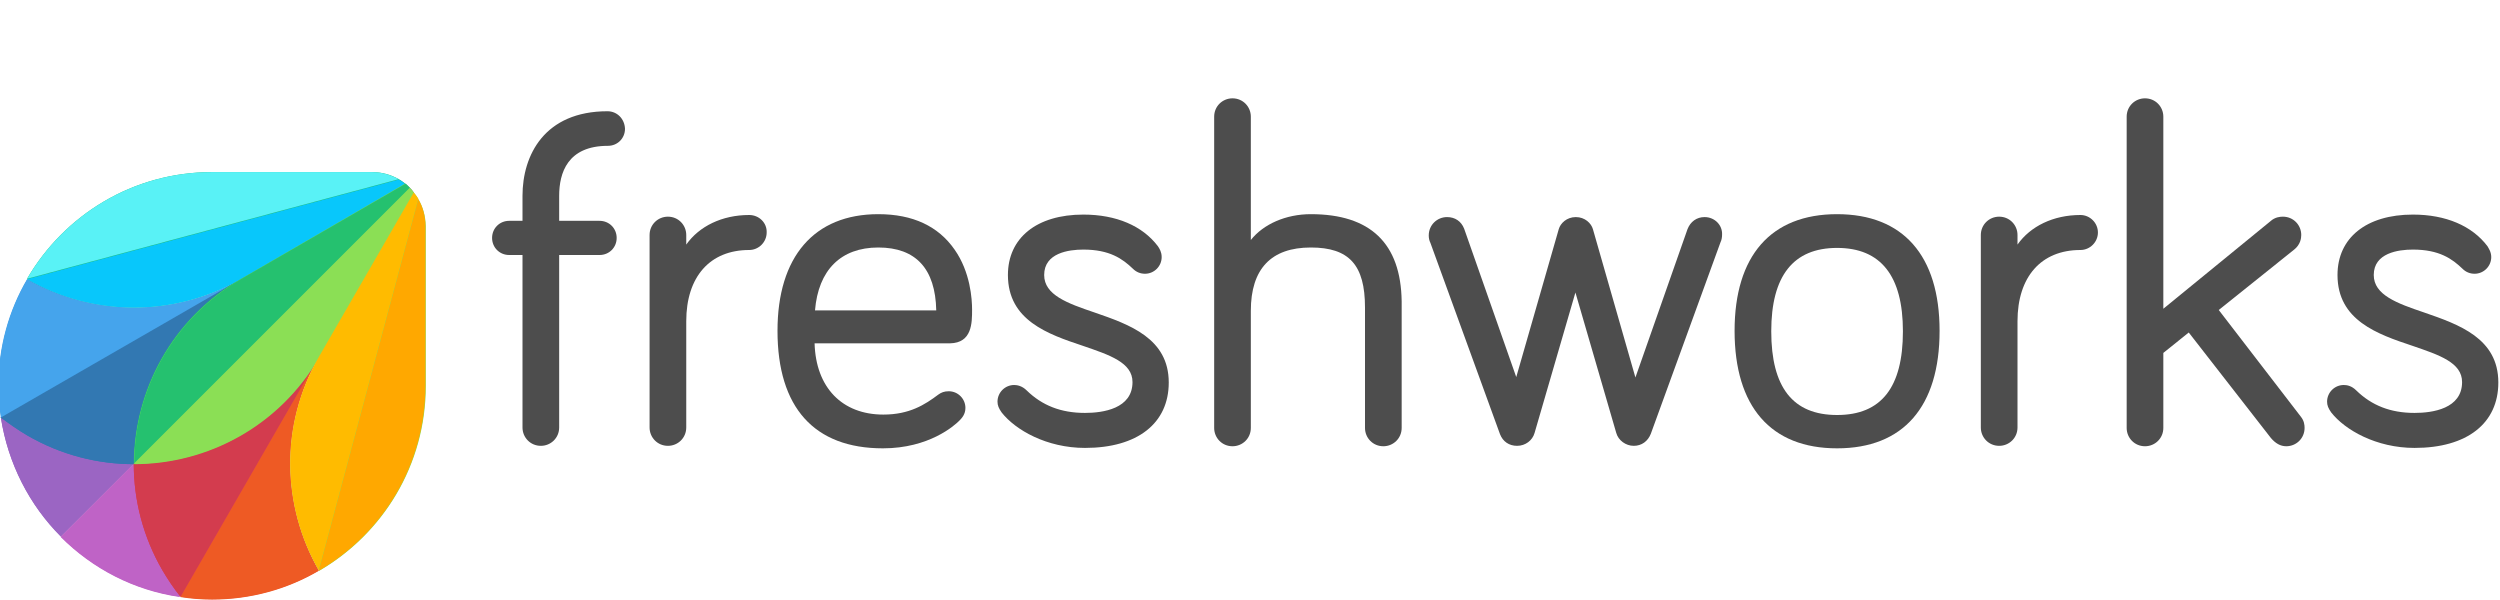 <svg width="600" height="144" viewBox="0 0 600 144" fill="none" xmlns="http://www.w3.org/2000/svg">
<g clip-path="url(#clip0_6127_192)">
<path d="M145.8 26.7C130.7 26.7 125.4 37.2 125.4 47V53H122.2C119.9 53 118.1 54.8 118.1 57.1C118.1 59.4 119.9 61.2 122.2 61.2H125.4V102.6C125.4 105 127.3 107 129.8 107C132.2 107 134.2 105.1 134.2 102.6V61.2H143.9C146.2 61.2 148 59.4 148 57.1C148 54.8 146.2 53 143.9 53H134.2V47C134.2 41.5 136.2 35 145.9 35C148.2 35 150 33.2 150 30.9C149.9 28.5 148.1 26.7 145.8 26.7Z" fill="#4D4D4D"/>
<path d="M179.8 51.6C173.3 51.6 167.8 54.3 164.7 58.7V56.4C164.7 54 162.8 52 160.3 52C157.9 52 155.9 53.9 155.9 56.4V102.6C155.9 105 157.8 107 160.3 107C162.7 107 164.7 105.1 164.7 102.6V77.1C164.7 66.4 170.4 60 179.8 60C182.1 60 184 58.1 184 55.8C184.1 53.5 182.2 51.6 179.8 51.6Z" fill="#4D4D4D"/>
<path d="M233.3 74.3C233.3 71.8 232.9 65.3 229.1 59.9C225.2 54.3 219.1 51.4 210.8 51.4C195.4 51.4 186.6 61.6 186.6 79.4C186.6 97.8 195.4 107.6 211.9 107.6C223 107.6 229.1 102.1 230.2 101C230.9 100.3 231.7 99.4 231.7 97.9C231.7 95.7 229.9 93.9 227.7 93.9C226.6 93.9 225.9 94.2 225.2 94.7C222 97.1 218.3 99.5 212 99.5C202.1 99.5 195.8 93 195.5 82.4H228C233.3 82.3 233.3 77.5 233.3 74.3ZM210.8 59.4C219.8 59.4 224.5 64.5 224.7 74.5H195.6C196.4 64.8 201.8 59.4 210.8 59.4Z" fill="#4D4D4D"/>
<path d="M262.7 75C256.2 72.8 250.6 70.8 250.6 66C250.6 60.7 256.5 59.9 260 59.9C266.3 59.9 269.4 62.1 271.9 64.5C272.7 65.3 273.7 65.7 274.8 65.7C277 65.7 278.8 63.9 278.8 61.7C278.8 60.5 278.3 59.7 277.9 59.1C274.2 54.2 267.9 51.5 260 51.5C248.8 51.5 241.9 57.1 241.9 66C241.9 76.9 251.5 80.2 259.9 83C266.3 85.2 271.8 87 271.8 91.7C271.8 98.1 264.7 99.1 260.4 99.1C254.6 99.1 250.1 97.3 246.4 93.7C245.3 92.6 244.1 92.4 243.4 92.4C241.2 92.4 239.4 94.2 239.4 96.4C239.4 97.3 239.7 98 240.4 99C243.7 103.2 251.2 107.5 260.4 107.5C273 107.5 280.5 101.6 280.5 91.8C280.5 81.2 271.1 77.9 262.7 75Z" fill="#4D4D4D"/>
<path d="M314.6 51.4C308.6 51.4 303.2 53.8 300.2 57.6V28C300.2 25.6 298.3 23.6 295.8 23.6C293.4 23.6 291.4 25.5 291.4 28V102.7C291.4 105.1 293.3 107.1 295.8 107.1C298.2 107.1 300.2 105.2 300.2 102.7V74.6C300.2 64.5 305.1 59.4 314.6 59.4C323.8 59.4 327.6 63.6 327.6 73.8V102.7C327.6 105.1 329.5 107.1 332 107.1C334.4 107.1 336.4 105.2 336.4 102.7V72.3C336.2 58.4 328.9 51.4 314.6 51.4Z" fill="#4D4D4D"/>
<path d="M409.1 52.1C407.2 52.1 405.7 53.2 405 55L392.5 90.6L382.3 55C381.9 53.6 380.4 52.1 378.2 52.1C376 52.1 374.5 53.6 374.1 55L363.9 90.5L351.4 54.9C350.7 53.1 349.2 52.1 347.3 52.1C344.9 52.1 342.9 54 342.9 56.5C342.9 57.1 343 57.7 343.3 58.3L360 104.2C360.7 106 362.2 107 364.1 107C366.1 107 367.8 105.7 368.3 103.9L378.1 70.2L387.9 103.9C388.4 105.7 390.2 107 392.1 107C394 107 395.5 105.9 396.2 104.1L412.9 58.2C413.2 57.6 413.3 56.9 413.3 56.3C413.4 54 411.5 52.1 409.1 52.1Z" fill="#4D4D4D"/>
<path d="M440.9 51.4C425 51.4 416.3 61.4 416.3 79.4C416.3 97.6 425 107.6 440.9 107.6C456.8 107.6 465.5 97.6 465.5 79.4C465.5 61.3 456.7 51.4 440.9 51.4ZM440.9 99.6C430.3 99.6 425.1 93 425.1 79.5C425.1 66.2 430.4 59.5 440.9 59.5C451.4 59.5 456.7 66.2 456.7 79.5C456.7 93 451.5 99.6 440.9 99.6Z" fill="#4D4D4D"/>
<path d="M499.3 51.6C492.8 51.6 487.3 54.3 484.2 58.7V56.4C484.2 54 482.3 52 479.8 52C477.4 52 475.4 53.9 475.4 56.4V102.6C475.4 105 477.3 107 479.8 107C482.2 107 484.2 105.1 484.2 102.6V77.1C484.2 66.4 489.9 60 499.3 60C501.6 60 503.5 58.1 503.5 55.8C503.5 53.5 501.6 51.6 499.3 51.6Z" fill="#4D4D4D"/>
<path d="M532.5 74.4L550.6 59.9C552.1 58.7 552.3 57.2 552.3 56.4C552.3 54 550.4 52 547.9 52C547.2 52 546 52.1 544.9 53.1L519.2 74.1V28C519.2 25.6 517.3 23.6 514.8 23.6C512.4 23.6 510.4 25.5 510.4 28V102.7C510.4 105.1 512.3 107.1 514.8 107.1C517.2 107.1 519.2 105.2 519.2 102.7V84.7L525.3 79.8L545 105.1C546.1 106.4 547.3 107.1 548.7 107.1C551.1 107.1 553.1 105.2 553.1 102.7C553.1 102 553 101 552.2 100L532.5 74.4Z" fill="#4D4D4D"/>
<path d="M581.8 75C575.3 72.8 569.7 70.8 569.7 66C569.7 60.7 575.6 59.9 579.1 59.9C585.4 59.9 588.5 62.1 591 64.5C591.8 65.3 592.8 65.7 593.9 65.7C596.1 65.7 597.9 63.9 597.9 61.7C597.9 60.4 597.2 59.5 597 59.1C593.3 54.2 587 51.5 579.1 51.5C567.9 51.5 561 57.1 561 66C561 76.9 570.6 80.2 579 83C585.4 85.2 590.9 87 590.9 91.7C590.9 98.1 583.8 99.1 579.5 99.1C573.7 99.1 569.2 97.3 565.5 93.7C564.4 92.6 563.3 92.4 562.5 92.4C560.3 92.4 558.5 94.2 558.5 96.4C558.5 97.3 558.8 98 559.5 99C562.8 103.2 570.3 107.5 579.5 107.5C592.1 107.5 599.6 101.6 599.6 91.8C599.6 81.2 590.2 77.9 581.8 75Z" fill="#4D4D4D"/>
<path d="M0.2 100.2C1.9 111.3 7.1 121.3 14.6 128.8L32.1 111.3C32.1 93.6 41.3 76.4 57.7 66.9L0.2 100.2Z" fill="#9B65C3"/>
<path d="M32.1 111.3C23.4 111.3 14.6 109.1 6.5 104.4C4.3 103.1 2.2 101.7 0.2 100.1C1.9 111.2 7.1 121.2 14.6 128.7L32.1 111.3Z" fill="#9B65C3"/>
<path d="M32.1 111.3L14.6 128.8C22.2 136.4 32.1 141.6 43.2 143.2L76.4 85.7C67 102.1 49.8 111.3 32.1 111.3Z" fill="#BE63C5"/>
<path d="M39 137C34.3 128.9 32.1 120.1 32.1 111.4L14.6 128.9C22.2 136.5 32.1 141.7 43.2 143.3C41.7 141.3 40.3 139.2 39 137Z" fill="#BF63C6"/>
<path d="M97.3 44.1L57.8 67C41.4 76.5 21.9 75.8 6.6 67C2.2 74.5 -0.3 83.3 -0.3 92.6C-0.3 95.2 -0.1 97.7 0.3 100.2C2.3 101.8 4.4 103.2 6.6 104.5C14.7 109.2 23.5 111.4 32.2 111.4L98.4 45.2C98 44.8 97.7 44.4 97.3 44.1Z" fill="#3278B1"/>
<path d="M6.5 104.5C14.6 109.2 23.4 111.4 32.1 111.4C32.1 93.7 41.3 76.5 57.7 67L0.1 100.2C2.2 101.7 4.3 103.2 6.5 104.5Z" fill="#3278B2"/>
<path d="M6.5 67C2.1 74.5 -0.4 83.3 -0.4 92.6C-0.4 95.2 -0.2 97.7 0.2 100.2L57.8 67C41.3 76.4 21.8 75.8 6.5 67Z" fill="#45A4EC"/>
<path d="M98.4 45.1C98.1 44.8 97.7 44.4 97.3 44.1C96.8 43.7 96.3 43.3 95.7 43C93.8 41.9 91.6 41.3 89.3 41.3H50.9C31.9 41.3 15.4 51.6 6.5 66.9C21.8 75.7 41.3 76.4 57.7 66.9C41.3 76.4 32.1 93.6 32.1 111.3C49.8 111.3 67 102.1 76.5 85.7L99.3 46.2C99 45.8 98.7 45.4 98.4 45.1Z" fill="#19BB7D"/>
<path d="M57.8 67L97.3 44.2C96.8 43.8 96.3 43.4 95.7 43.1L6.5 67C21.8 75.8 41.3 76.4 57.8 67Z" fill="#08C7FB"/>
<path d="M89.3 41.3H50.9C31.9 41.3 15.4 51.6 6.5 66.9L95.7 43C93.8 42 91.7 41.3 89.3 41.3Z" fill="#59F2F6"/>
<path d="M76.5 85.7L99.3 46.2C99 45.8 98.7 45.5 98.3 45.1L32.1 111.3C32.1 120 34.3 128.8 39 136.9C40.3 139.1 41.7 141.2 43.3 143.2C45.8 143.6 48.3 143.8 50.9 143.8C60.2 143.8 69 141.3 76.5 136.9C67.7 121.6 67 102.1 76.5 85.7Z" fill="#DA3757"/>
<path d="M32.1 111.3C32.1 120 34.3 128.8 39 136.9C40.3 139.1 41.7 141.2 43.3 143.2L76.5 85.7C67 102.1 49.8 111.3 32.1 111.3Z" fill="#D33C4E"/>
<path d="M76.5 85.7L43.3 143.3C45.8 143.7 48.3 143.9 50.9 143.9C60.2 143.9 69 141.4 76.5 137C67.7 121.6 67 102.1 76.5 85.7Z" fill="#EE5A24"/>
<path d="M100.4 47.8C100.1 47.2 99.7 46.7 99.3 46.2C99 45.8 98.7 45.5 98.3 45.1C98 44.8 97.6 44.4 97.2 44.1L57.8 67C41.4 76.5 32.2 93.7 32.2 111.4C49.9 111.4 67.1 102.2 76.6 85.8C67.1 102.2 67.8 121.7 76.6 137C91.9 128.1 102.2 111.6 102.2 92.6V54.2C102.1 51.8 101.5 49.6 100.4 47.8Z" fill="#8BDF55"/>
<path d="M97.3 44.1L57.8 67C41.4 76.5 32.2 93.7 32.2 111.4L98.4 45.2C98 44.8 97.7 44.4 97.3 44.1Z" fill="#25C16F"/>
<path d="M32.1 111.3C49.8 111.3 67 102.1 76.5 85.7L99.3 46.2C99 45.8 98.7 45.5 98.3 45.1L32.1 111.3Z" fill="#8BDF55"/>
<path d="M99.3 46.2L76.5 85.7C67 102.1 67.7 121.6 76.5 136.9L100.4 47.7C100.1 47.2 99.7 46.7 99.3 46.2Z" fill="#FFBB00"/>
<path d="M76.5 137C91.8 128.1 102.1 111.6 102.1 92.6V54.2C102.1 51.9 101.5 49.7 100.4 47.8L76.5 137Z" fill="#FFA800"/>
</g>
<defs>
<clipPath id="clip0_6127_192">
<rect width="600" height="144" fill="white"/>
</clipPath>
</defs>
</svg>

